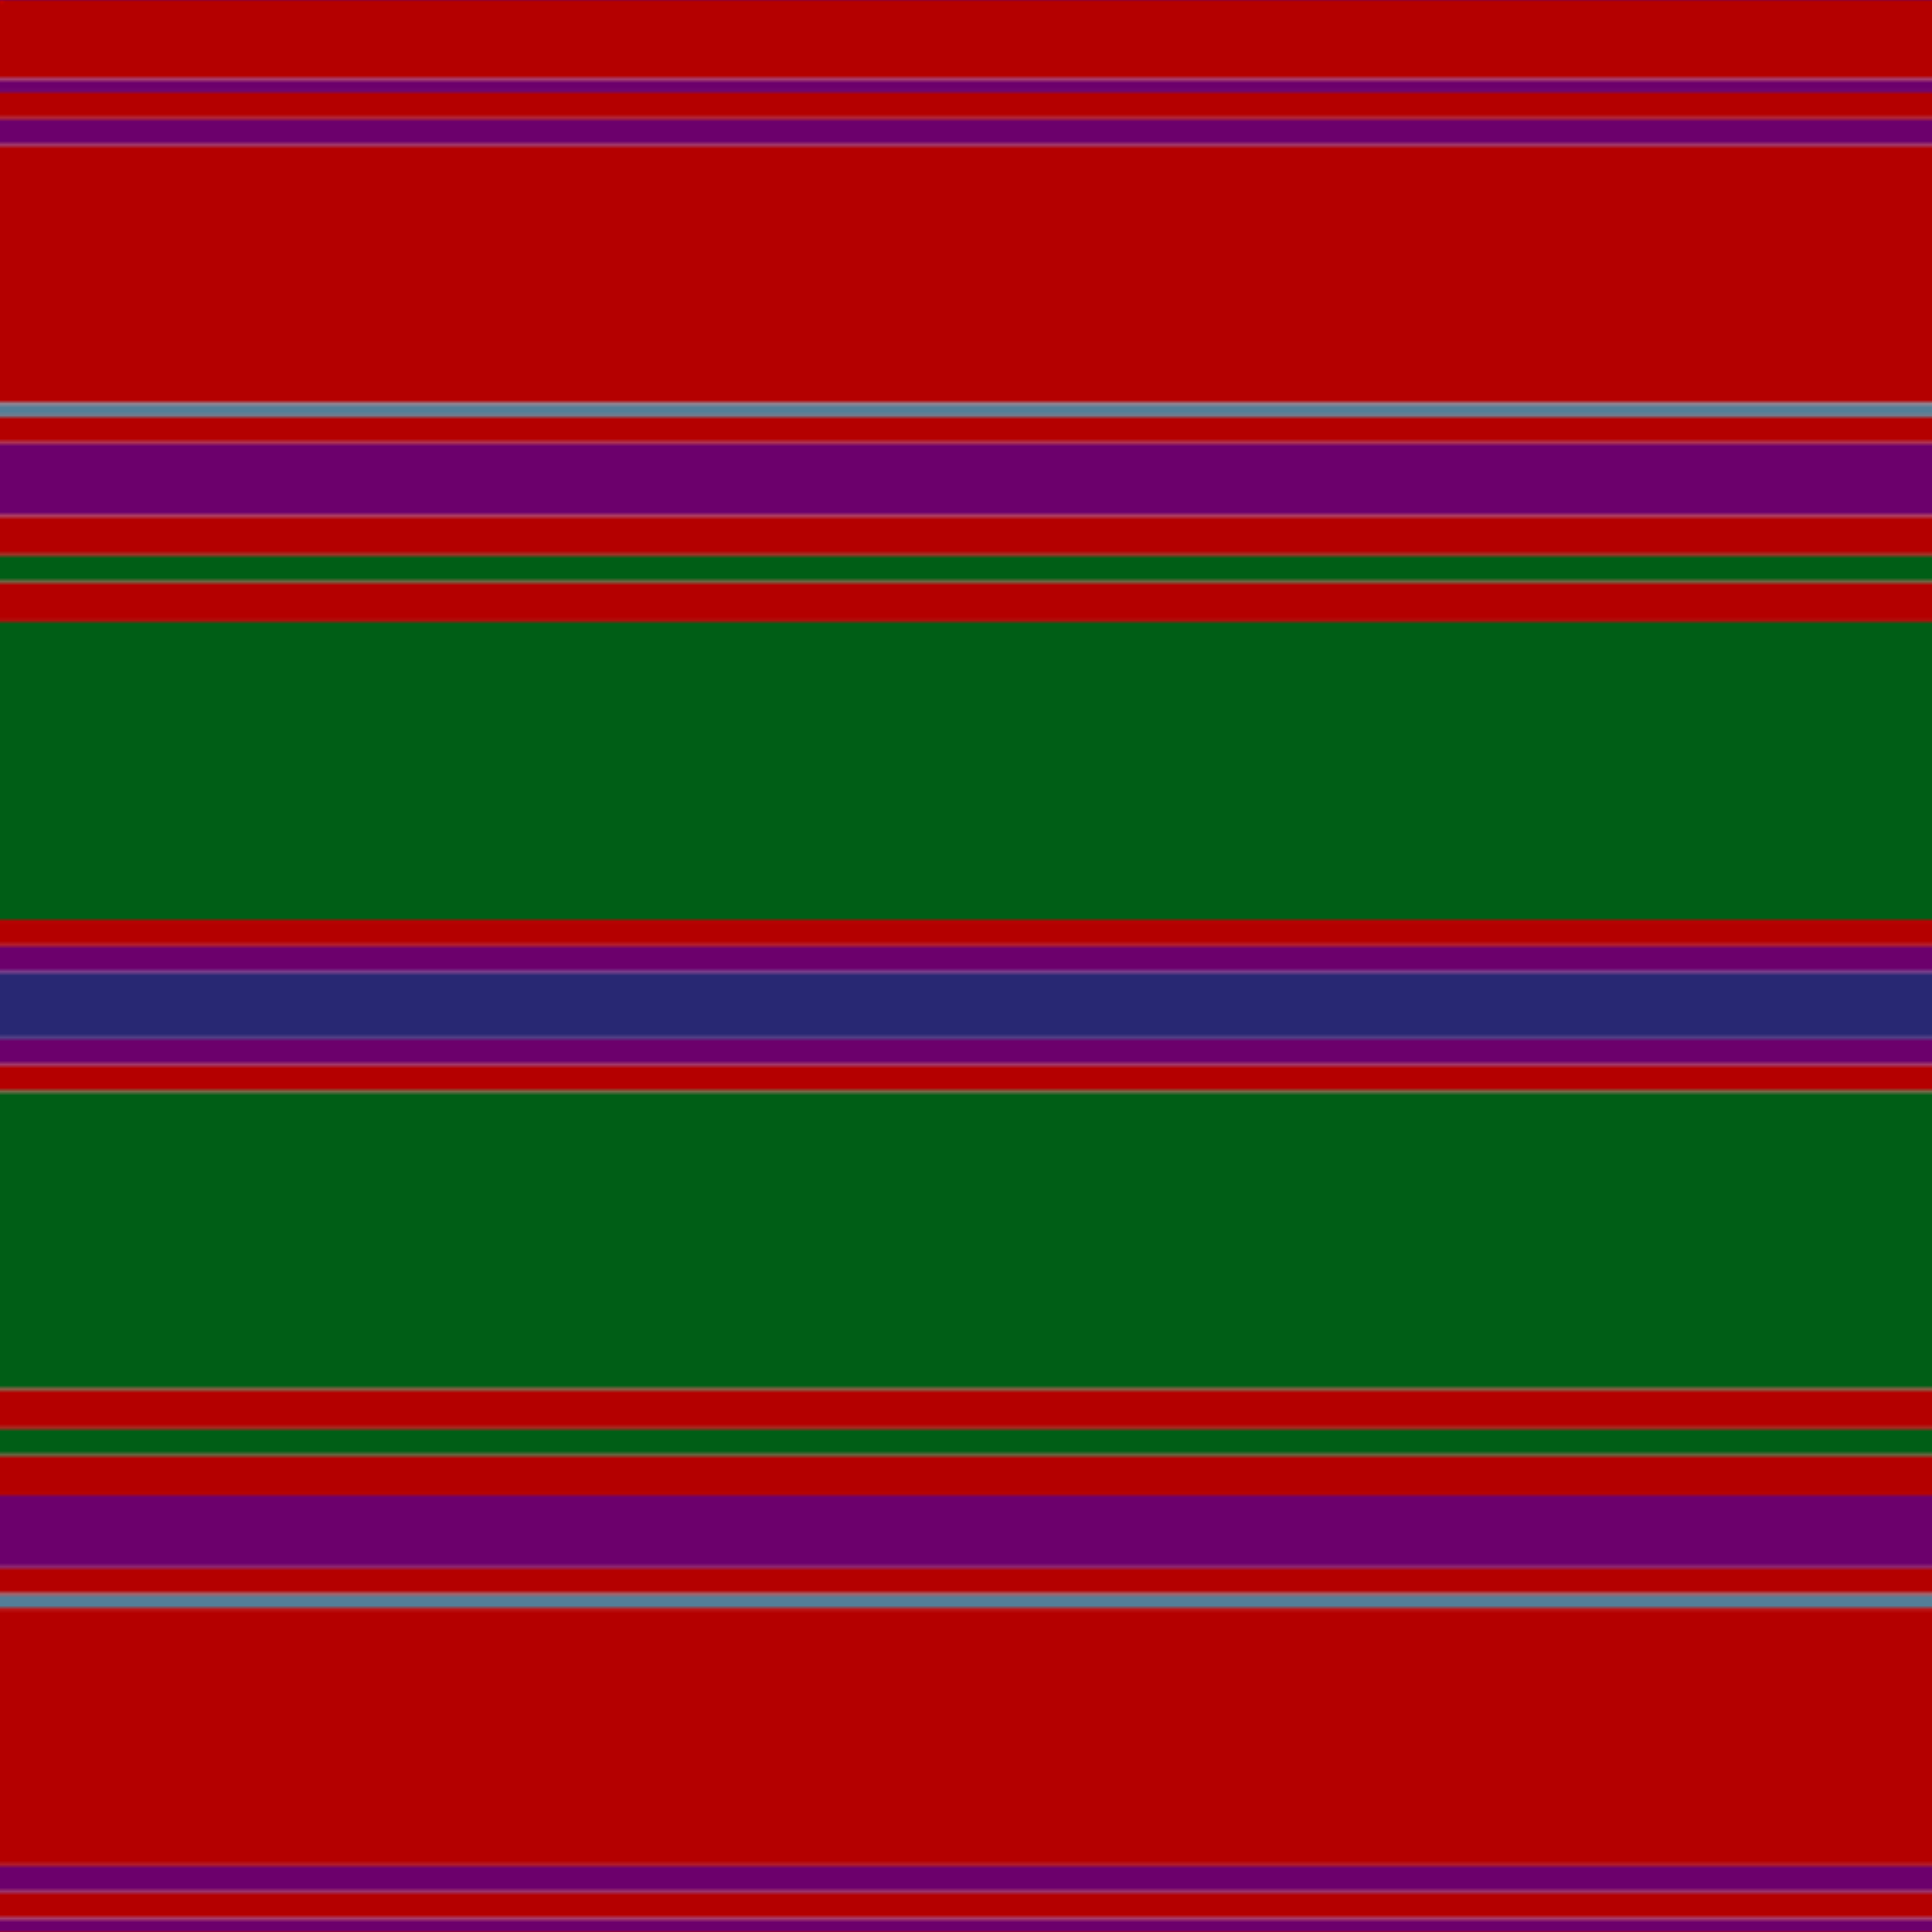 <svg xmlns='http://www.w3.org/2000/svg' width='500' height='500'><defs><filter id="fabricTexture" x="0" y="0" width="100%" height="100%"><feTurbulence type="fractalNoise" baseFrequency="0.01" numOctaves="1" result="noise"></feTurbulence><feDisplacementMap in="SourceGraphic" in2="noise" scale="2" xChannelSelector="R" yChannelSelector="G"></feDisplacementMap></filter><filter id="dustTexture" x="0" y="0" width="100%" height="100%"><feTurbulence type="turbulence" baseFrequency="0.02" numOctaves="4" result="dust"></feTurbulence><feDisplacementMap in="SourceGraphic" in2="dust" scale="1"></feDisplacementMap></filter><filter id="threadEmbossing" x="0" y="0" width="100%" height="100%"><feGaussianBlur in="SourceAlpha" stdDeviation="2" result="blur"></feGaussianBlur><feOffset in="blur" dx="1" dy="1" result="offsetBlur"></feOffset><feMerge><feMergeNode in="offsetBlur"></feMergeNode><feMergeNode in="SourceGraphic"></feMergeNode></feMerge></filter><filter id="weftVariation" x="0" y="0" width="100%" height="100%"><feTurbulence type="fractalNoise" baseFrequency="0.02" numOctaves="4" result="weftNoise"></feTurbulence><feColorMatrix type="matrix" values="1 0 0 0 0  0 1 0 0 0  0 0 1 0 0  0 0 0 0.12 0" result="weftOverlay"></feColorMatrix><feBlend in="SourceGraphic" in2="weftOverlay" mode="multiply"></feBlend></filter><filter id="warpVariation" x="0" y="0" width="100%" height="100%"><feTurbulence type="fractalNoise" baseFrequency="0.02" numOctaves="4" result="warpNoise"></feTurbulence><feColorMatrix type="matrix" values="1 0 0 0 0 0 1 0 0 0 0 0 1 0 0 0 0 0 0.12 0" result="warpOverlay"></feColorMatrix><feBlend in="SourceGraphic" in2="warpOverlay" mode="multiply"></feBlend></filter><filter id="darkenEffect"><feColorMatrix type="matrix" values="0.1 0 0 0 0 0 0.1 0 0 0 0 0 0.1 0 0 0 0 0 1 0"></feColorMatrix></filter><mask id='threadHatchingMask' x='0' y='0' width='1' height='1'><rect x='0' y='0' width='100%' height='100%' fill='url(#threadHatching)'></rect></mask><pattern id='threadHatching' x='0' y='0' patternUnits='userSpaceOnUse' width='3.425' height='3.425'>
            <rect x='0' y='-0.856' height='1.712' width='0.856' fill='white'></rect>
            <rect x='0' y='2.568' height='1.712' width='0.856' fill='white'></rect>
            <rect x='0.856' y='0' height='1.712' width='0.856' fill='white'></rect>
            <rect x='1.712' y='0.856' height='1.712' width='0.856' fill='white'></rect>
            <rect x='2.568' y='1.712' height='1.712' width='0.856' fill='white'></rect>
        </pattern><filter id='weftFilter'><feMerge><feMergeNode in='SourceGraphic'/><feMergeNode in='url(#threadEmbossing)'/><feMergeNode in='url(#weftVariation)'/></feMerge> </filter><filter id='warpFilter'><feMerge> <feMergeNode in='SourceGraphic'/> <feMergeNode in='url(#threadEmbossing)'/><feMergeNode in='url(#warpVariation)'/></feMerge> </filter><pattern id='sett' x='0' y='0' patternUnits='userSpaceOnUse' width='500' height='500'><g id='weft' filter=' url(#weftFilter) '><rect x='0' y='0' width='100%' height='20.548' fill='#b40000' /><rect x='0' y='20.548' width='100%' height='3.425' fill='#6c006c' /><rect x='0' y='23.973' width='100%' height='6.849' fill='#b40000' /><rect x='0' y='30.822' width='100%' height='6.849' fill='#6c006c' /><rect x='0' y='37.671' width='100%' height='66.781' fill='#b40000' /><rect x='0' y='104.452' width='100%' height='3.425' fill='#537e97' /><rect x='0' y='107.877' width='100%' height='6.849' fill='#b40000' /><rect x='0' y='114.726' width='100%' height='18.836' fill='#6c006c' /><rect x='0' y='133.562' width='100%' height='10.274' fill='#b40000' /><rect x='0' y='143.836' width='100%' height='6.849' fill='#005e16' /><rect x='0' y='150.685' width='100%' height='10.274' fill='#b40000' /><rect x='0' y='160.959' width='100%' height='77.055' fill='#005e16' /><rect x='0' y='238.014' width='100%' height='6.849' fill='#b40000' /><rect x='0' y='244.863' width='100%' height='6.849' fill='#6c006c' /><rect x='0' y='251.712' width='100%' height='17.123' fill='#282873' /><rect x='0' y='268.836' width='100%' height='6.849' fill='#6c006c' /><rect x='0' y='275.685' width='100%' height='6.849' fill='#b40000' /><rect x='0' y='282.534' width='100%' height='77.055' fill='#005e16' /><rect x='0' y='359.589' width='100%' height='10.274' fill='#b40000' /><rect x='0' y='369.863' width='100%' height='6.849' fill='#005e16' /><rect x='0' y='376.712' width='100%' height='10.274' fill='#b40000' /><rect x='0' y='386.986' width='100%' height='18.836' fill='#6c006c' /><rect x='0' y='405.822' width='100%' height='6.849' fill='#b40000' /><rect x='0' y='412.671' width='100%' height='3.425' fill='#537e97' /><rect x='0' y='416.096' width='100%' height='66.781' fill='#b40000' /><rect x='0' y='482.877' width='100%' height='6.849' fill='#6c006c' /><rect x='0' y='489.726' width='100%' height='6.849' fill='#b40000' /><rect x='0' y='496.575' width='100%' height='3.425' fill='#6c006c' /></g><g id='warp' mask='url(#threadHatchingMask)' filter=' url(#warpFilter)'><rect x='0' y='0' width='20.548' height='100%' fill='#C80000' /><rect x='20.548' y='0' width='3.425' height='100%' fill='#780078' /><rect x='23.973' y='0' width='6.849' height='100%' fill='#C80000' /><rect x='30.822' y='0' width='6.849' height='100%' fill='#780078' /><rect x='37.671' y='0' width='66.781' height='100%' fill='#C80000' /><rect x='104.452' y='0' width='3.425' height='100%' fill='#5C8CA8' /><rect x='107.877' y='0' width='6.849' height='100%' fill='#C80000' /><rect x='114.726' y='0' width='18.836' height='100%' fill='#780078' /><rect x='133.562' y='0' width='10.274' height='100%' fill='#C80000' /><rect x='143.836' y='0' width='6.849' height='100%' fill='#006818' /><rect x='150.685' y='0' width='10.274' height='100%' fill='#C80000' /><rect x='160.959' y='0' width='77.055' height='100%' fill='#006818' /><rect x='238.014' y='0' width='6.849' height='100%' fill='#C80000' /><rect x='244.863' y='0' width='6.849' height='100%' fill='#780078' /><rect x='251.712' y='0' width='17.123' height='100%' fill='#2C2C80' /><rect x='268.836' y='0' width='6.849' height='100%' fill='#780078' /><rect x='275.685' y='0' width='6.849' height='100%' fill='#C80000' /><rect x='282.534' y='0' width='77.055' height='100%' fill='#006818' /><rect x='359.589' y='0' width='10.274' height='100%' fill='#C80000' /><rect x='369.863' y='0' width='6.849' height='100%' fill='#006818' /><rect x='376.712' y='0' width='10.274' height='100%' fill='#C80000' /><rect x='386.986' y='0' width='18.836' height='100%' fill='#780078' /><rect x='405.822' y='0' width='6.849' height='100%' fill='#C80000' /><rect x='412.671' y='0' width='3.425' height='100%' fill='#5C8CA8' /><rect x='416.096' y='0' width='66.781' height='100%' fill='#C80000' /><rect x='482.877' y='0' width='6.849' height='100%' fill='#780078' /><rect x='489.726' y='0' width='6.849' height='100%' fill='#C80000' /><rect x='496.575' y='0' width='3.425' height='100%' fill='#780078' /></g></pattern></defs><rect x='0' y='0' height='100%' width='100%' fill='url(#sett)' filter='url(#fabricTexture) url(#dustTexture)'></rect></svg>